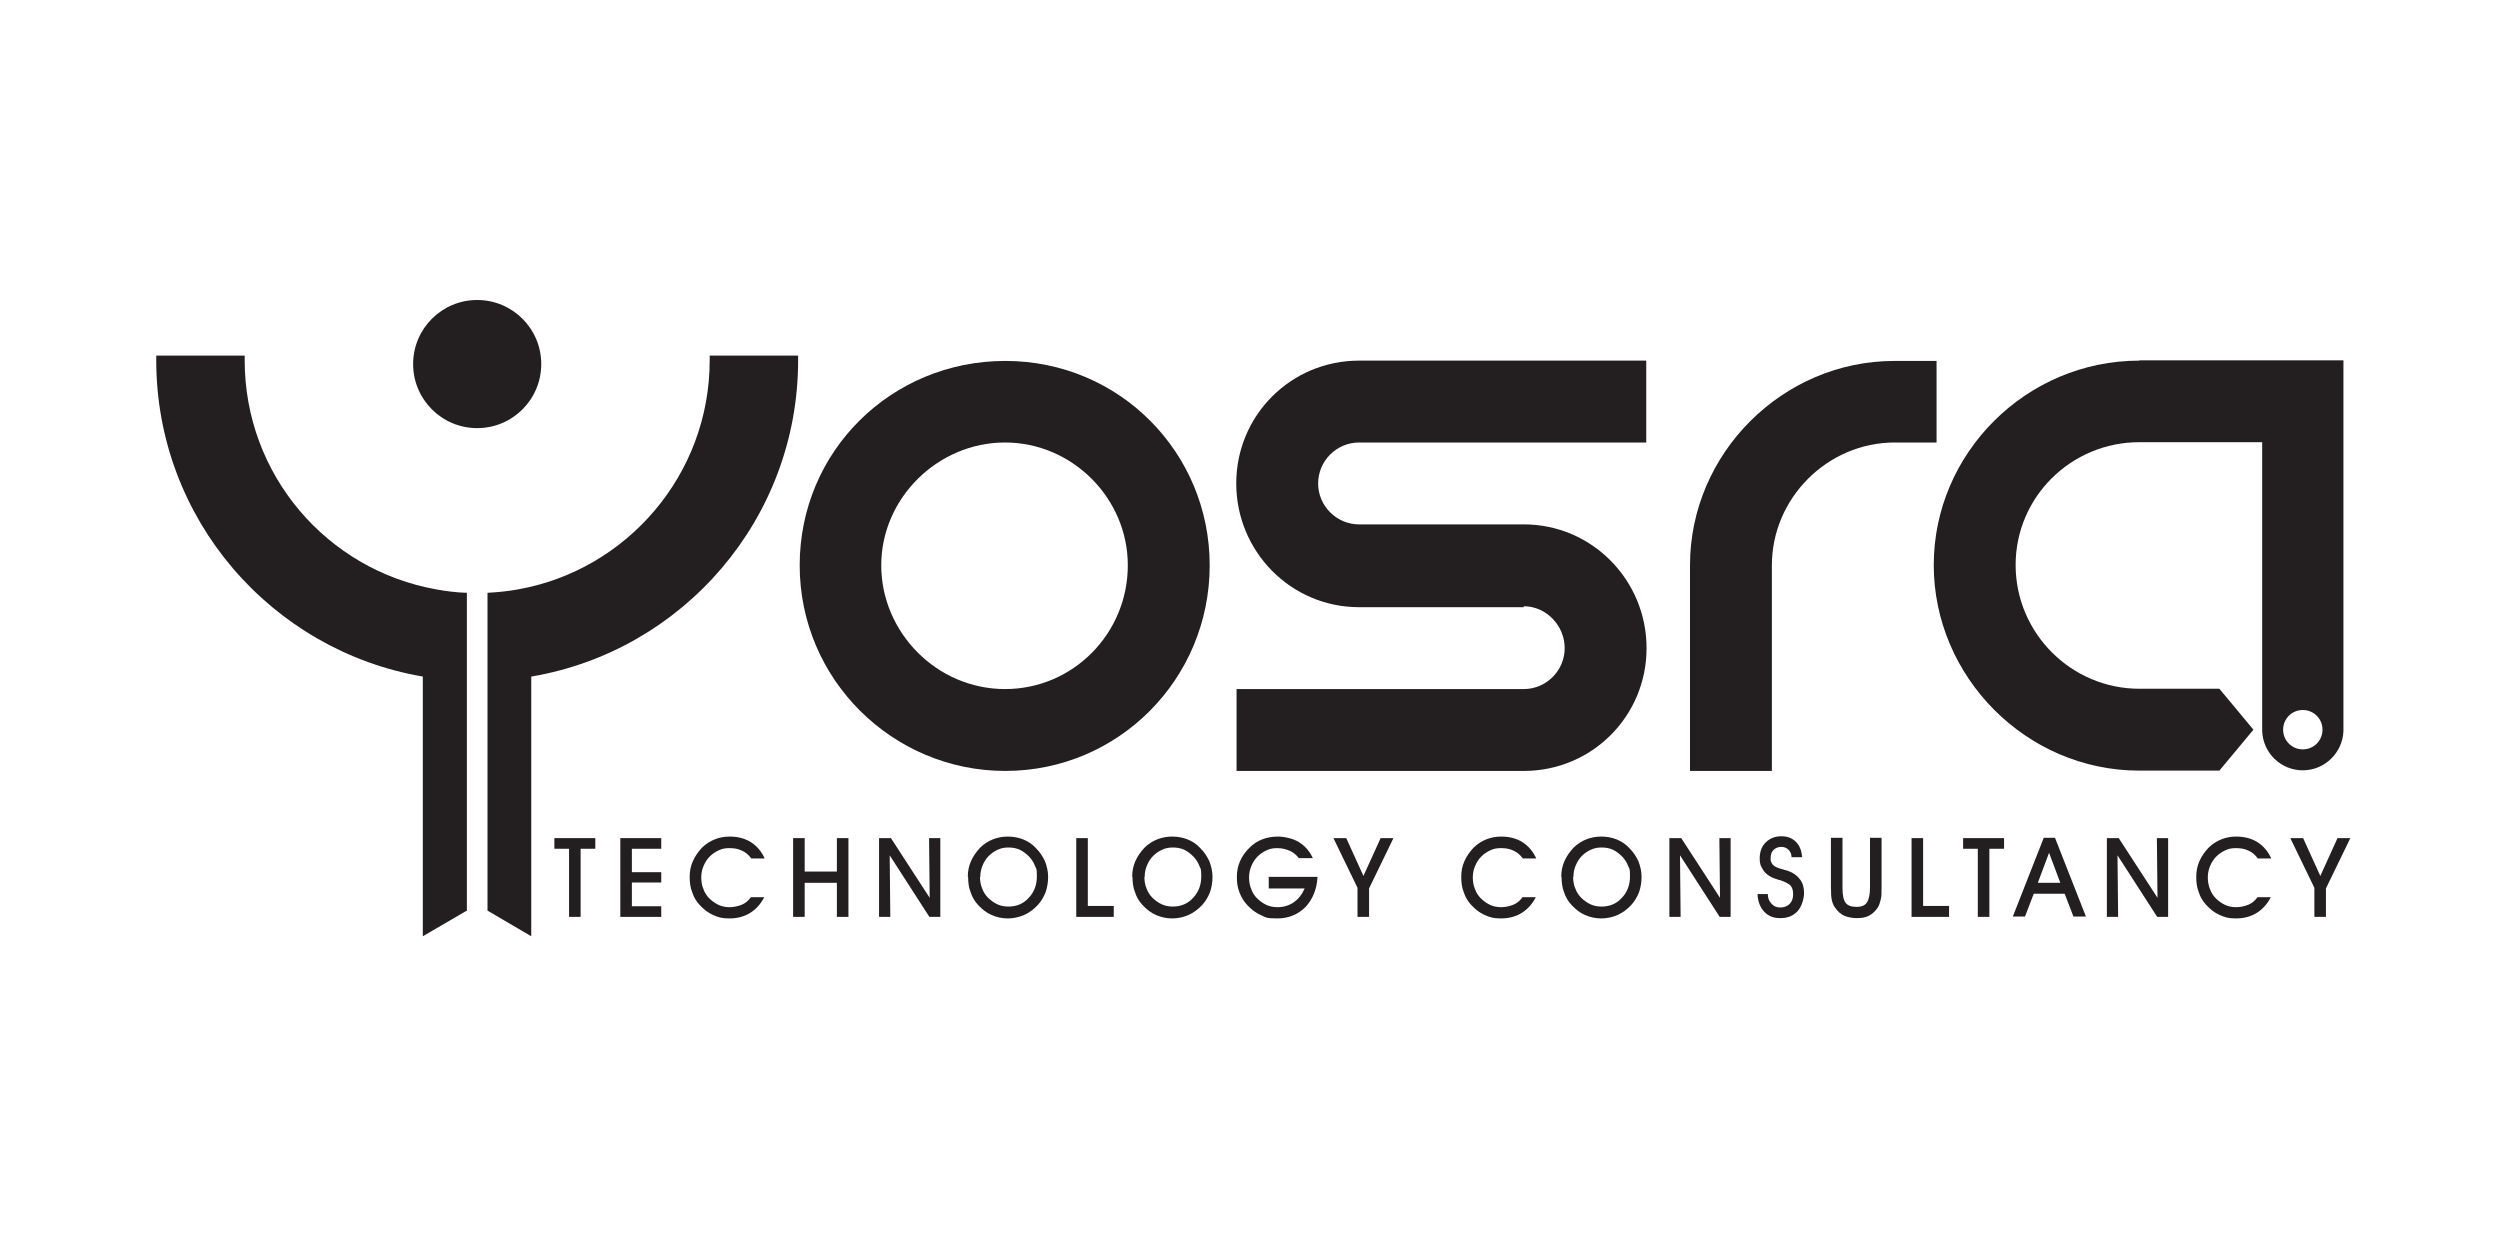 <svg xmlns="http://www.w3.org/2000/svg" id="Layer_1" viewBox="0 0 800 400"><defs><style>      .st0 {        fill: #231f20;      }    </style></defs><g id="Layer_1_copy"><g><g><path class="st0" d="M387.1,180.9c0,36.5-29.3,65.8-65.4,65.8s-65.8-29.3-65.8-65.8,29.3-65.4,65.8-65.4,65.4,29.3,65.4,65.4ZM360.9,180.9c0-21.5-17.8-39.3-39.3-39.3s-39.6,17.8-39.6,39.3,17.8,39.6,39.6,39.6,39.3-17.8,39.3-39.6Z"></path><path class="st0" d="M421.8,154.7c0,7.2,5.9,13.1,13.1,13.1h52.7c21.8,0,39.3,17.8,39.3,39.6s-17.5,39.3-39.3,39.3h-91.9v-26.2h91.9c7.2,0,13.1-5.9,13.1-13.1s-5.9-13.4-13.1-13.4v.3h-52.7v-.3.3c-21.8,0-39.3-17.8-39.3-39.6s17.5-39.3,39.3-39.3h91.9v26.2h-91.9c-7.2,0-13.1,5.9-13.1,13.1h0Z"></path><path class="st0" d="M619.7,115.4v26.2h-13.4c-21.5,0-39.3,17.8-39.3,39.3v65.8h-26.2v-65.8c0-35.8,29.6-65.4,65.4-65.4h13.5Z"></path></g><g><path class="st0" d="M185.8,293.4h-3.7v-21.8h-4.7v-3.4h13.1v3.4h-4.7v21.8h0Z"></path><path class="st0" d="M211.6,293.4h-13.1v-25.2h13.1v3.4h-9.4v7.5h9.4v3.3h-9.4v7.6h9.4v3.5h0Z"></path><path class="st0" d="M244.6,287c-1.1,2.2-2.6,3.9-4.5,5.1s-4.2,1.8-6.7,1.8-3.6-.4-5.2-1.1-3-1.8-4.3-3.2c-1.1-1.2-1.9-2.5-2.4-4.1-.6-1.5-.8-3.1-.8-4.9s.3-3.4,1-5,1.7-3,2.9-4.3c1.2-1.2,2.6-2.1,4.1-2.7s3.1-.9,4.8-.9c2.6,0,4.9.6,6.8,1.8s3.4,3,4.4,5.2h-4.3c-.8-1.1-1.8-2-3-2.5-1.2-.6-2.5-.8-4-.8s-2.3.2-3.4.7c-1.1.5-2,1.1-2.9,2s-1.5,1.9-2,3.1-.7,2.4-.7,3.6.2,2.6.7,3.7c.4,1.2,1.1,2.2,1.9,3s1.9,1.6,3,2.1,2.3.7,3.5.7,2.7-.3,3.9-.8,2.1-1.3,2.9-2.4h4.5-.2Z"></path><path class="st0" d="M257.5,293.4h-3.7v-25.2h3.7v10.7h10.3v-10.7h3.7v25.2h-3.7v-10.9h-10.3v10.9Z"></path><path class="st0" d="M285,293.4h-3.7v-25.2h3.8l12.4,19.1-.2-19.1h3.6v25.2h-3.5l-12.7-19.7.2,19.7h.1Z"></path><path class="st0" d="M309.7,280.6c0-1.8.3-3.4,1-5s1.7-3,2.9-4.3c1.2-1.2,2.6-2.1,4.1-2.7s3.1-.9,4.8-.9,3.4.3,4.9.9,2.9,1.5,4.1,2.8c1.3,1.3,2.2,2.7,2.9,4.2.6,1.6,1,3.2,1,5s-.3,3.4-.8,4.9c-.6,1.5-1.4,2.9-2.5,4.1-1.3,1.4-2.8,2.5-4.4,3.2s-3.4,1.1-5.2,1.1-3.6-.4-5.2-1.1-3-1.8-4.3-3.2c-1.1-1.2-1.9-2.5-2.4-4.1-.6-1.5-.8-3.1-.8-4.9h-.1ZM313.6,280.6c0,1.3.2,2.6.7,3.7.4,1.2,1.1,2.2,1.9,3s1.9,1.6,3,2.1,2.3.7,3.5.7c2.6,0,4.8-.9,6.5-2.8,1.8-1.9,2.6-4.2,2.6-6.9s-.2-2.3-.6-3.3c-.4-1.1-1-2-1.8-2.9-1-1-2-1.8-3.1-2.3s-2.3-.7-3.6-.7-2.3.2-3.4.7-2,1.1-2.9,2-1.5,1.9-2,3.1-.7,2.4-.7,3.6h-.1Z"></path><path class="st0" d="M356.3,293.4h-11.9v-25.2h3.7v21.7h8.3v3.5h-.1Z"></path><path class="st0" d="M362.3,280.6c0-1.8.3-3.4,1-5s1.7-3,2.9-4.3c1.2-1.2,2.6-2.1,4.1-2.7s3.1-.9,4.8-.9,3.4.3,4.9.9,2.9,1.5,4.1,2.8c1.3,1.3,2.2,2.7,2.9,4.2.6,1.6,1,3.2,1,5s-.3,3.4-.8,4.9c-.6,1.5-1.4,2.9-2.5,4.1-1.3,1.4-2.8,2.5-4.4,3.2s-3.4,1.1-5.2,1.1-3.6-.4-5.2-1.1-3-1.8-4.3-3.2c-1.1-1.2-1.9-2.5-2.4-4.1-.6-1.5-.8-3.1-.8-4.9h-.1ZM366.2,280.6c0,1.3.2,2.6.7,3.7.4,1.2,1.1,2.2,1.9,3s1.9,1.6,3,2.1,2.3.7,3.5.7c2.6,0,4.8-.9,6.5-2.8,1.8-1.9,2.6-4.2,2.6-6.9s-.2-2.3-.6-3.3c-.4-1.1-1-2-1.8-2.9-1-1-2-1.8-3.1-2.3s-2.3-.7-3.6-.7-2.3.2-3.4.7-2,1.1-2.9,2-1.5,1.9-2,3.1-.7,2.4-.7,3.6h-.1Z"></path><path class="st0" d="M405.9,280.6h15.7c-.2,3.9-1.5,7.1-3.8,9.6-2.4,2.4-5.4,3.7-9.1,3.7s-3.7-.4-5.3-1.1c-1.6-.7-3-1.8-4.3-3.2-1.1-1.2-1.9-2.5-2.5-4.1-.6-1.5-.8-3.1-.8-4.9s.3-3.4,1-5,1.7-3,3-4.3,2.6-2.1,4.1-2.7,3.2-.9,5.1-.9,4.8.6,6.7,1.8c1.9,1.2,3.4,2.9,4.4,5.1h-4.5c-.8-1.1-1.8-1.9-3-2.4s-2.5-.8-3.9-.8-2.3.2-3.4.7-2,1.1-2.9,2-1.5,1.9-2,3.1-.7,2.4-.7,3.6.2,2.6.7,3.7c.4,1.2,1.1,2.2,1.9,3s1.9,1.6,3,2.1,2.3.7,3.5.7c1.9,0,3.6-.5,5.1-1.5s2.7-2.5,3.6-4.5h-11.5v-3.6h-.1Z"></path><path class="st0" d="M438.1,284.3v9.1h-3.7v-9.3l-7.7-15.9h4.1l5.5,12.1,5.5-12.1h4.1l-7.8,16.1h0Z"></path><path class="st0" d="M491.5,287c-1.1,2.2-2.6,3.9-4.5,5.1s-4.2,1.8-6.7,1.8-3.6-.4-5.2-1.1-3-1.8-4.3-3.2c-1.1-1.2-1.9-2.5-2.4-4.1-.6-1.5-.8-3.1-.8-4.9s.3-3.4,1-5,1.7-3,2.9-4.3c1.2-1.2,2.6-2.1,4.1-2.7s3.1-.9,4.8-.9c2.6,0,4.9.6,6.8,1.8s3.4,3,4.4,5.2h-4.3c-.8-1.1-1.8-2-3-2.5-1.2-.6-2.5-.8-4-.8s-2.3.2-3.4.7-2,1.1-2.9,2-1.5,1.9-2,3.1-.7,2.4-.7,3.6.2,2.6.7,3.7c.4,1.2,1.1,2.2,1.9,3s1.9,1.6,3,2.1,2.3.7,3.5.7,2.7-.3,3.9-.8c1.2-.5,2.1-1.3,2.9-2.4h4.5-.2Z"></path><path class="st0" d="M499.6,280.6c0-1.8.3-3.4,1-5s1.7-3,2.9-4.3c1.2-1.2,2.6-2.1,4.1-2.7s3.1-.9,4.8-.9,3.4.3,4.9.9,2.9,1.5,4.1,2.8c1.3,1.3,2.2,2.7,2.9,4.2.6,1.6,1,3.2,1,5s-.3,3.4-.8,4.9c-.6,1.5-1.4,2.9-2.5,4.1-1.3,1.4-2.8,2.5-4.4,3.2-1.6.7-3.4,1.1-5.2,1.1s-3.6-.4-5.2-1.1-3-1.8-4.3-3.2c-1.1-1.2-1.9-2.5-2.4-4.1-.6-1.5-.8-3.1-.8-4.9h-.1ZM503.4,280.6c0,1.3.2,2.6.7,3.7.4,1.2,1.1,2.2,1.9,3s1.9,1.6,3,2.1,2.3.7,3.5.7c2.6,0,4.8-.9,6.5-2.8,1.8-1.9,2.6-4.2,2.6-6.9s-.2-2.3-.6-3.3c-.4-1.1-1-2-1.8-2.9-1-1-2-1.8-3.1-2.3s-2.3-.7-3.6-.7-2.3.2-3.4.7-2,1.1-2.9,2-1.5,1.9-2,3.1-.7,2.4-.7,3.6h-.1Z"></path><path class="st0" d="M537.9,293.4h-3.7v-25.2h3.8l12.4,19.1-.2-19.1h3.6v25.2h-3.5l-12.7-19.7.2,19.7h.1Z"></path><path class="st0" d="M562.4,286.1h3.3c0,1.3.4,2.3,1.2,3.1.7.8,1.6,1.2,2.8,1.2s2.3-.4,3-1.2c.8-.8,1.1-1.8,1.1-3.1s-.3-2-.8-2.7c-.6-.6-1.7-1.2-3.5-1.8,0,0-.2,0-.5-.1-2.1-.6-3.6-1.5-4.6-2.8-.4-.6-.7-1.2-1-1.8-.2-.6-.3-1.3-.3-2.1,0-2.2.6-3.9,1.9-5.2s3-2,5-2,3.5.6,4.7,1.8c1.2,1.2,1.8,2.8,2,4.9h-3.4c0-1-.4-1.8-1-2.4s-1.4-.9-2.3-.9-1.8.3-2.5,1-.9,1.6-.9,2.7,0,.7.2,1.1c0,.3.3.6.5.9.5.6,1.6,1.1,3.2,1.5.8.2,1.3.4,1.7.5,1.7.6,2.9,1.5,3.8,2.7s1.3,2.6,1.3,4.3-.7,4.4-2.1,5.9c-1.4,1.5-3.2,2.2-5.5,2.2s-3.9-.7-5.2-2.1-2-3.3-2.1-5.6h0Z"></path><path class="st0" d="M585.9,268.1h3.7v16c0,2.3.3,3.9,1,4.8s1.8,1.3,3.5,1.3,2.7-.5,3.3-1.4,1-2.5,1-4.7v-16h3.7v16c0,1.7,0,3-.3,3.9-.2.9-.5,1.7-.9,2.4-.8,1.2-1.7,2-2.8,2.6s-2.4.8-3.9.8-3-.3-4.1-.8-2.1-1.4-2.9-2.6c-.5-.7-.8-1.4-1-2.3-.2-.8-.3-2.2-.3-4.1v-16h0Z"></path><path class="st0" d="M623.6,293.4h-11.9v-25.2h3.7v21.7h8.3v3.5h0Z"></path><path class="st0" d="M636.6,293.4h-3.7v-21.8h-4.7v-3.4h13.1v3.4h-4.7v21.8h0Z"></path><path class="st0" d="M650.8,286l-2.8,7.3h-3.9l9.9-25.2h3.6l9.9,25.2h-4l-2.8-7.3h-9.9ZM659.3,282.5l-3.6-9.6-3.6,9.6h7.2,0Z"></path><path class="st0" d="M677.9,293.4h-3.7v-25.2h3.8l12.4,19.1-.2-19.1h3.6v25.2h-3.5l-12.7-19.7.2,19.7h.1Z"></path><path class="st0" d="M726.7,287c-1.1,2.2-2.6,3.9-4.5,5.1s-4.2,1.8-6.7,1.8-3.6-.4-5.2-1.1c-1.6-.7-3-1.8-4.3-3.2-1.1-1.2-1.9-2.5-2.4-4.1-.6-1.5-.8-3.1-.8-4.9s.3-3.4,1-5,1.7-3,2.9-4.3c1.2-1.2,2.6-2.1,4.1-2.7s3.1-.9,4.8-.9c2.6,0,4.9.6,6.8,1.8s3.4,3,4.4,5.2h-4.3c-.8-1.1-1.8-2-3-2.5-1.2-.6-2.5-.8-4-.8s-2.3.2-3.4.7-2,1.1-2.9,2-1.5,1.9-2,3.1-.7,2.4-.7,3.6.2,2.6.7,3.7c.4,1.2,1.1,2.2,1.9,3,.9.9,1.9,1.6,3,2.1s2.3.7,3.5.7,2.7-.3,3.9-.8,2.1-1.3,2.9-2.4h4.5-.2Z"></path><path class="st0" d="M744.3,284.3v9.1h-3.7v-9.3l-7.7-15.9h4.1l5.5,12.1,5.5-12.1h4.1l-7.8,16.1h0Z"></path></g><circle class="st0" cx="152.7" cy="116.5" r="20.5"></circle><path class="st0" d="M684.6,115.4c-36.2,0-65.8,29.6-65.8,65.4s29.6,65.8,65.8,65.8h25.6l10.9-13.1-10.9-13.1h-25.6c-21.8,0-39.6-17.8-39.6-39.6s17.8-39.3,39.6-39.3h39.3v92.5h0c.3,7,6,12.5,13,12.5s12.7-5.6,13-12.5h0v-118.7h-65.4.1ZM736.9,239.8c-3.5,0-6.3-2.8-6.3-6.3s2.8-6.3,6.3-6.3,6.3,2.8,6.3,6.3-2.8,6.3-6.3,6.3Z"></path><g><path class="st0" d="M78.3,115.3v-1.5h-28.3v1.5c0,50.8,36.9,92.9,85.3,101.2v83.1l13.9-8.1h.2v-101.8c-3.3-.1-6.6-.5-9.8-1.1-34.9-6.2-61.3-36.6-61.3-73.3h0Z"></path><path class="st0" d="M255.4,115.3v-1.5h-28.3v1.5c0,36.6-26.5,67.1-61.3,73.3-3.2.6-6.5.9-9.8,1.1v101.7l14,8.2v-83.1c48.5-8.2,85.4-50.4,85.4-101.2h0Z"></path></g></g></g></svg>